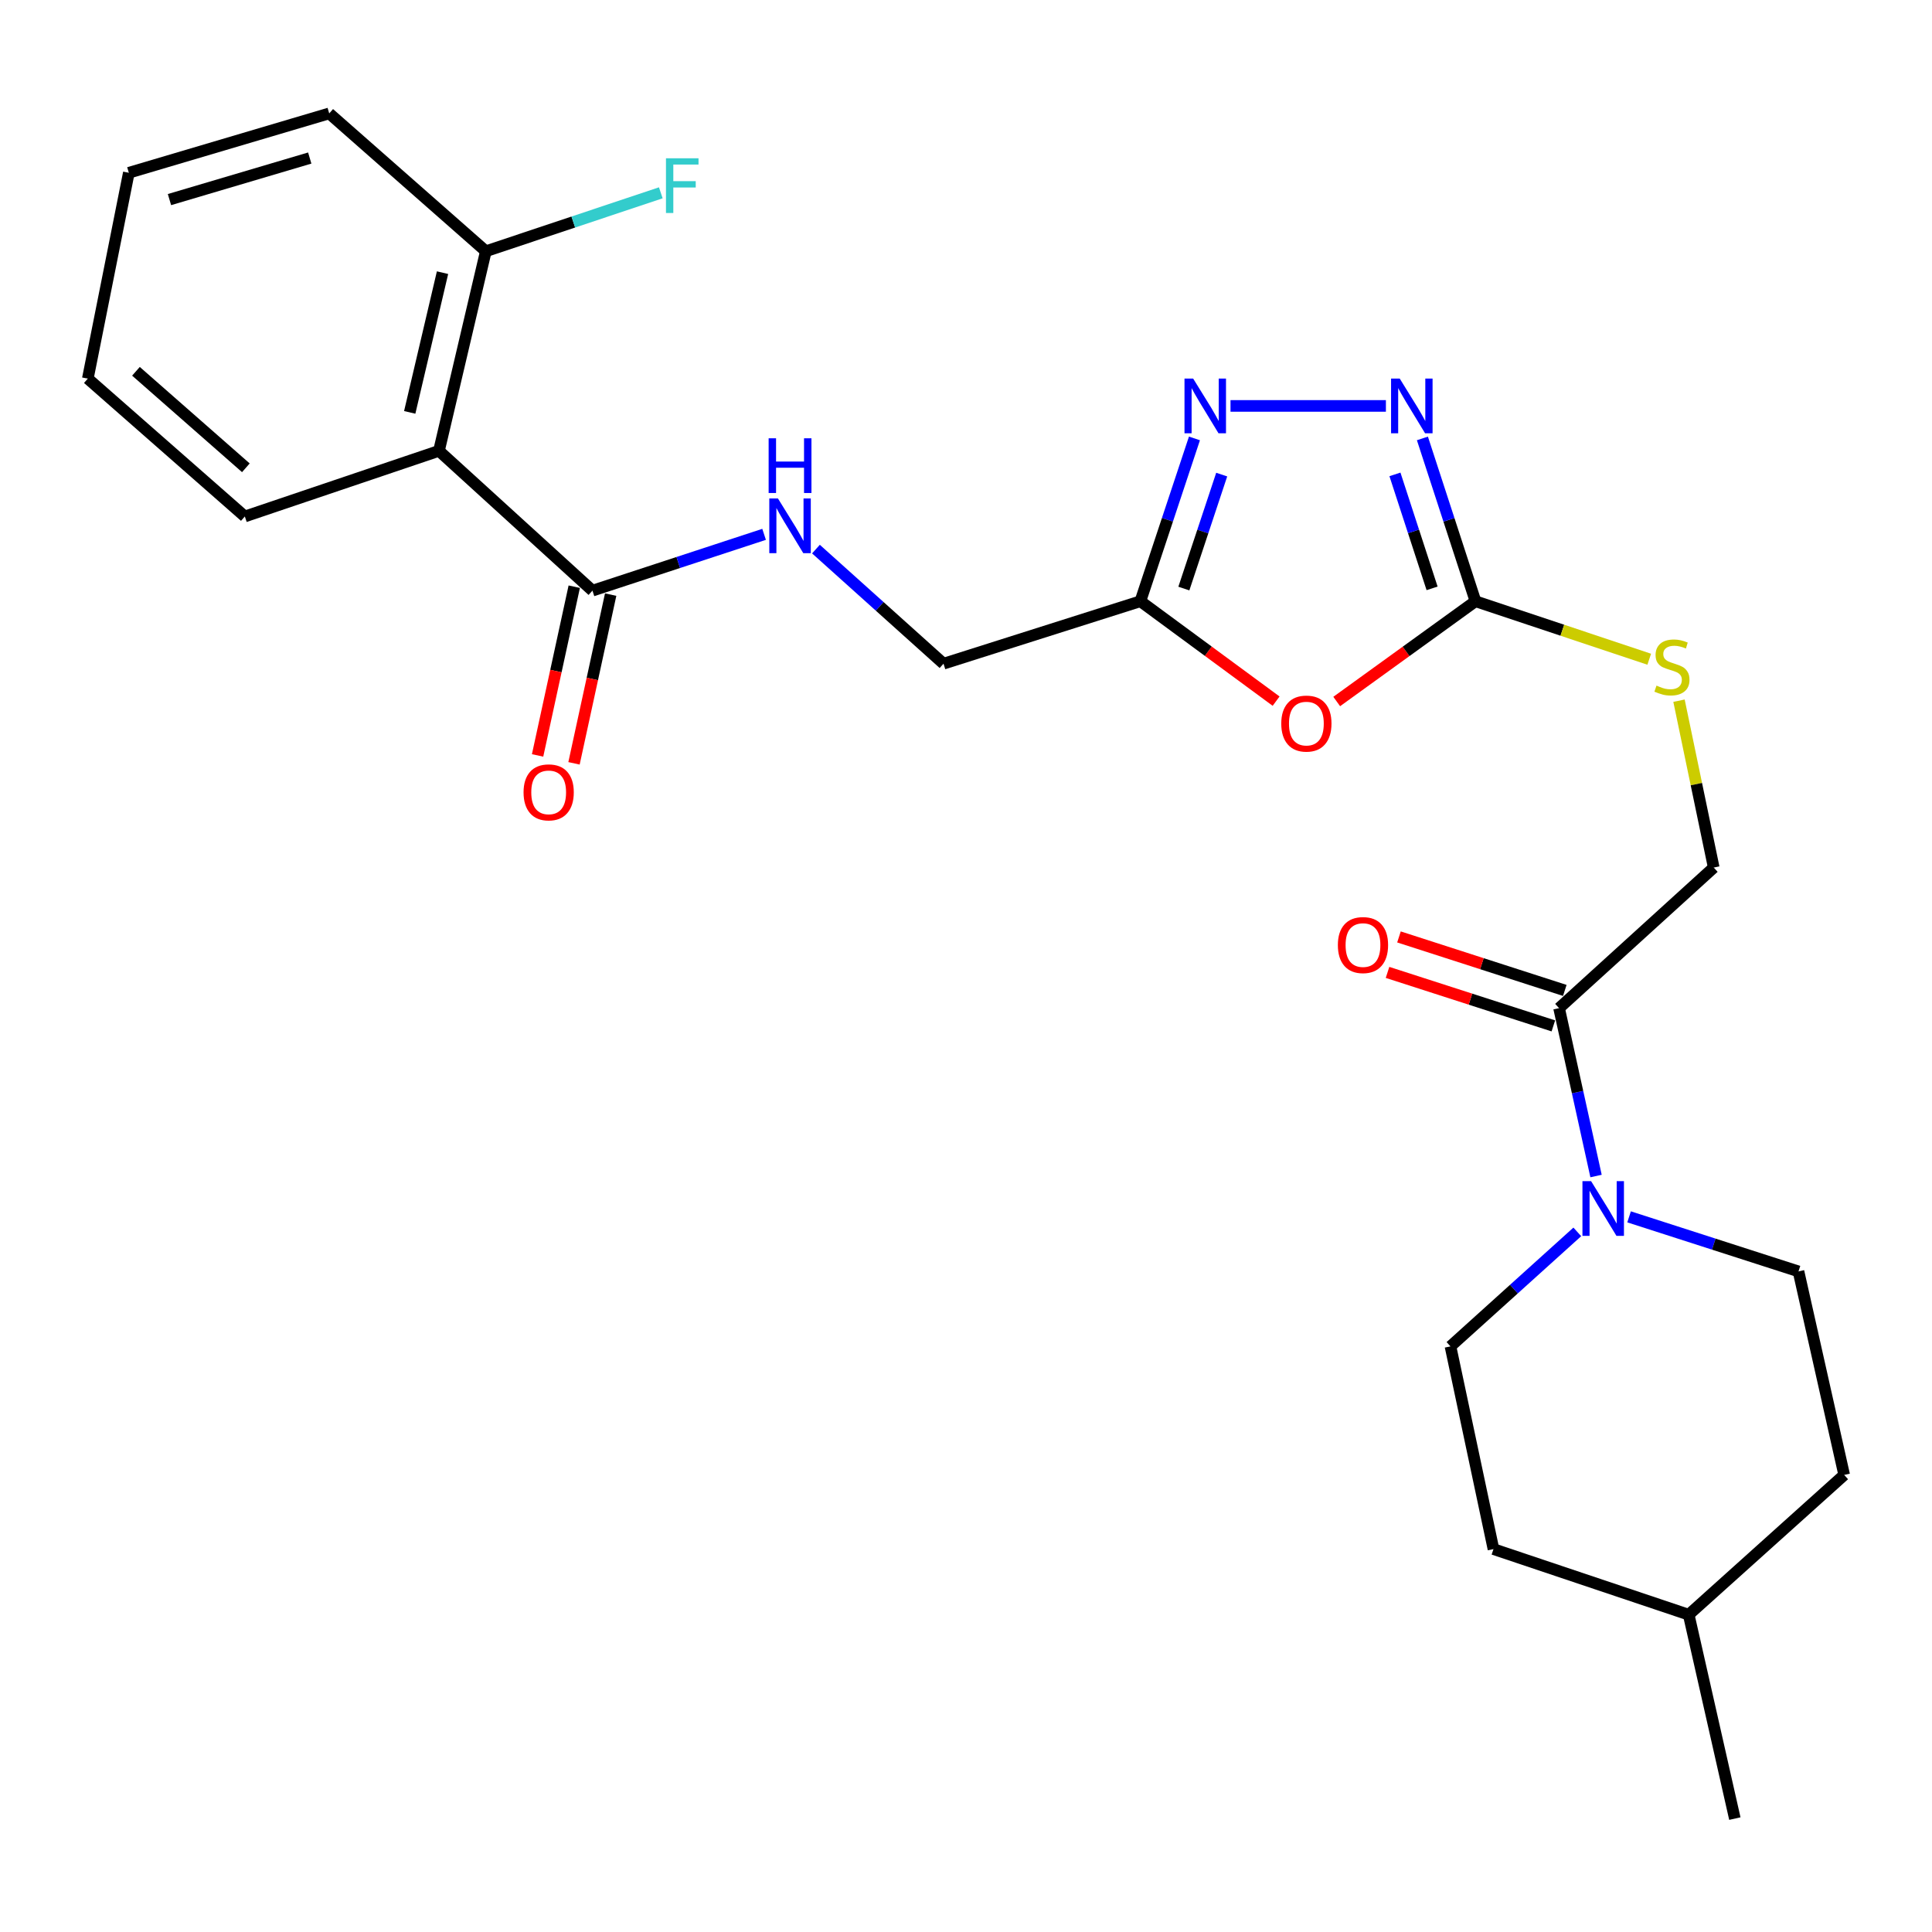 <?xml version='1.0' encoding='iso-8859-1'?>
<svg version='1.1' baseProfile='full'
              xmlns='http://www.w3.org/2000/svg'
                      xmlns:rdkit='http://www.rdkit.org/xml'
                      xmlns:xlink='http://www.w3.org/1999/xlink'
                  xml:space='preserve'
width='1000px' height='1000px' viewBox='0 0 1000 1000'>
<!-- END OF HEADER -->
<rect style='opacity:1.0;fill:#FFFFFF;stroke:none' width='1000' height='1000' x='0' y='0'> </rect>
<path class='bond-0' d='M 691.879,363.098 L 727.793,337.148' style='fill:none;fill-rule:evenodd;stroke:#FF0000;stroke-width:6px;stroke-linecap:butt;stroke-linejoin:miter;stroke-opacity:1' />
<path class='bond-0' d='M 727.793,337.148 L 763.707,311.197' style='fill:none;fill-rule:evenodd;stroke:#000000;stroke-width:6px;stroke-linecap:butt;stroke-linejoin:miter;stroke-opacity:1' />
<path class='bond-3' d='M 660.512,362.91 L 625.386,337.053' style='fill:none;fill-rule:evenodd;stroke:#FF0000;stroke-width:6px;stroke-linecap:butt;stroke-linejoin:miter;stroke-opacity:1' />
<path class='bond-3' d='M 625.386,337.053 L 590.26,311.197' style='fill:none;fill-rule:evenodd;stroke:#000000;stroke-width:6px;stroke-linecap:butt;stroke-linejoin:miter;stroke-opacity:1' />
<path class='bond-1' d='M 763.707,311.197 L 749.972,269.06' style='fill:none;fill-rule:evenodd;stroke:#000000;stroke-width:6px;stroke-linecap:butt;stroke-linejoin:miter;stroke-opacity:1' />
<path class='bond-1' d='M 749.972,269.06 L 736.237,226.922' style='fill:none;fill-rule:evenodd;stroke:#0000FF;stroke-width:6px;stroke-linecap:butt;stroke-linejoin:miter;stroke-opacity:1' />
<path class='bond-1' d='M 741.247,304.533 L 731.633,275.037' style='fill:none;fill-rule:evenodd;stroke:#000000;stroke-width:6px;stroke-linecap:butt;stroke-linejoin:miter;stroke-opacity:1' />
<path class='bond-1' d='M 731.633,275.037 L 722.019,245.541' style='fill:none;fill-rule:evenodd;stroke:#0000FF;stroke-width:6px;stroke-linecap:butt;stroke-linejoin:miter;stroke-opacity:1' />
<path class='bond-9' d='M 763.707,311.197 L 808.673,326.208' style='fill:none;fill-rule:evenodd;stroke:#000000;stroke-width:6px;stroke-linecap:butt;stroke-linejoin:miter;stroke-opacity:1' />
<path class='bond-9' d='M 808.673,326.208 L 853.64,341.219' style='fill:none;fill-rule:evenodd;stroke:#CCCC00;stroke-width:6px;stroke-linecap:butt;stroke-linejoin:miter;stroke-opacity:1' />
<path class='bond-26' d='M 717.342,210.104 L 636.91,210.104' style='fill:none;fill-rule:evenodd;stroke:#0000FF;stroke-width:6px;stroke-linecap:butt;stroke-linejoin:miter;stroke-opacity:1' />
<path class='bond-2' d='M 618.246,226.927 L 604.253,269.062' style='fill:none;fill-rule:evenodd;stroke:#0000FF;stroke-width:6px;stroke-linecap:butt;stroke-linejoin:miter;stroke-opacity:1' />
<path class='bond-2' d='M 604.253,269.062 L 590.26,311.197' style='fill:none;fill-rule:evenodd;stroke:#000000;stroke-width:6px;stroke-linecap:butt;stroke-linejoin:miter;stroke-opacity:1' />
<path class='bond-2' d='M 632.353,245.647 L 622.558,275.141' style='fill:none;fill-rule:evenodd;stroke:#0000FF;stroke-width:6px;stroke-linecap:butt;stroke-linejoin:miter;stroke-opacity:1' />
<path class='bond-2' d='M 622.558,275.141 L 612.763,304.636' style='fill:none;fill-rule:evenodd;stroke:#000000;stroke-width:6px;stroke-linecap:butt;stroke-linejoin:miter;stroke-opacity:1' />
<path class='bond-16' d='M 590.26,311.197 L 488.363,343.527' style='fill:none;fill-rule:evenodd;stroke:#000000;stroke-width:6px;stroke-linecap:butt;stroke-linejoin:miter;stroke-opacity:1' />
<path class='bond-4' d='M 227.206,233.357 L 306.654,305.721' style='fill:none;fill-rule:evenodd;stroke:#000000;stroke-width:6px;stroke-linecap:butt;stroke-linejoin:miter;stroke-opacity:1' />
<path class='bond-10' d='M 227.206,233.357 L 251.467,130.046' style='fill:none;fill-rule:evenodd;stroke:#000000;stroke-width:6px;stroke-linecap:butt;stroke-linejoin:miter;stroke-opacity:1' />
<path class='bond-10' d='M 212.068,213.451 L 229.05,141.133' style='fill:none;fill-rule:evenodd;stroke:#000000;stroke-width:6px;stroke-linecap:butt;stroke-linejoin:miter;stroke-opacity:1' />
<path class='bond-20' d='M 227.206,233.357 L 126.724,267.326' style='fill:none;fill-rule:evenodd;stroke:#000000;stroke-width:6px;stroke-linecap:butt;stroke-linejoin:miter;stroke-opacity:1' />
<path class='bond-5' d='M 826.11,608.711 L 816.544,565.264' style='fill:none;fill-rule:evenodd;stroke:#0000FF;stroke-width:6px;stroke-linecap:butt;stroke-linejoin:miter;stroke-opacity:1' />
<path class='bond-5' d='M 816.544,565.264 L 806.977,521.817' style='fill:none;fill-rule:evenodd;stroke:#000000;stroke-width:6px;stroke-linecap:butt;stroke-linejoin:miter;stroke-opacity:1' />
<path class='bond-12' d='M 843.208,629.84 L 887.052,643.96' style='fill:none;fill-rule:evenodd;stroke:#0000FF;stroke-width:6px;stroke-linecap:butt;stroke-linejoin:miter;stroke-opacity:1' />
<path class='bond-12' d='M 887.052,643.96 L 930.896,658.08' style='fill:none;fill-rule:evenodd;stroke:#000000;stroke-width:6px;stroke-linecap:butt;stroke-linejoin:miter;stroke-opacity:1' />
<path class='bond-13' d='M 816.41,637.624 L 783.586,667.253' style='fill:none;fill-rule:evenodd;stroke:#0000FF;stroke-width:6px;stroke-linecap:butt;stroke-linejoin:miter;stroke-opacity:1' />
<path class='bond-13' d='M 783.586,667.253 L 750.762,696.883' style='fill:none;fill-rule:evenodd;stroke:#000000;stroke-width:6px;stroke-linecap:butt;stroke-linejoin:miter;stroke-opacity:1' />
<path class='bond-6' d='M 306.654,305.721 L 351.074,291.149' style='fill:none;fill-rule:evenodd;stroke:#000000;stroke-width:6px;stroke-linecap:butt;stroke-linejoin:miter;stroke-opacity:1' />
<path class='bond-6' d='M 351.074,291.149 L 395.495,276.576' style='fill:none;fill-rule:evenodd;stroke:#0000FF;stroke-width:6px;stroke-linecap:butt;stroke-linejoin:miter;stroke-opacity:1' />
<path class='bond-14' d='M 297.229,303.674 L 287.743,347.339' style='fill:none;fill-rule:evenodd;stroke:#000000;stroke-width:6px;stroke-linecap:butt;stroke-linejoin:miter;stroke-opacity:1' />
<path class='bond-14' d='M 287.743,347.339 L 278.256,391.004' style='fill:none;fill-rule:evenodd;stroke:#FF0000;stroke-width:6px;stroke-linecap:butt;stroke-linejoin:miter;stroke-opacity:1' />
<path class='bond-14' d='M 316.078,307.769 L 306.592,351.434' style='fill:none;fill-rule:evenodd;stroke:#000000;stroke-width:6px;stroke-linecap:butt;stroke-linejoin:miter;stroke-opacity:1' />
<path class='bond-14' d='M 306.592,351.434 L 297.105,395.099' style='fill:none;fill-rule:evenodd;stroke:#FF0000;stroke-width:6px;stroke-linecap:butt;stroke-linejoin:miter;stroke-opacity:1' />
<path class='bond-7' d='M 806.977,521.817 L 887.025,449.046' style='fill:none;fill-rule:evenodd;stroke:#000000;stroke-width:6px;stroke-linecap:butt;stroke-linejoin:miter;stroke-opacity:1' />
<path class='bond-15' d='M 809.938,512.639 L 767.02,498.797' style='fill:none;fill-rule:evenodd;stroke:#000000;stroke-width:6px;stroke-linecap:butt;stroke-linejoin:miter;stroke-opacity:1' />
<path class='bond-15' d='M 767.02,498.797 L 724.103,484.955' style='fill:none;fill-rule:evenodd;stroke:#FF0000;stroke-width:6px;stroke-linecap:butt;stroke-linejoin:miter;stroke-opacity:1' />
<path class='bond-15' d='M 804.017,530.996 L 761.1,517.154' style='fill:none;fill-rule:evenodd;stroke:#000000;stroke-width:6px;stroke-linecap:butt;stroke-linejoin:miter;stroke-opacity:1' />
<path class='bond-15' d='M 761.1,517.154 L 718.183,503.312' style='fill:none;fill-rule:evenodd;stroke:#FF0000;stroke-width:6px;stroke-linecap:butt;stroke-linejoin:miter;stroke-opacity:1' />
<path class='bond-8' d='M 422.335,284.216 L 455.349,313.871' style='fill:none;fill-rule:evenodd;stroke:#0000FF;stroke-width:6px;stroke-linecap:butt;stroke-linejoin:miter;stroke-opacity:1' />
<path class='bond-8' d='M 455.349,313.871 L 488.363,343.527' style='fill:none;fill-rule:evenodd;stroke:#000000;stroke-width:6px;stroke-linecap:butt;stroke-linejoin:miter;stroke-opacity:1' />
<path class='bond-11' d='M 869.049,362.678 L 878.037,405.862' style='fill:none;fill-rule:evenodd;stroke:#CCCC00;stroke-width:6px;stroke-linecap:butt;stroke-linejoin:miter;stroke-opacity:1' />
<path class='bond-11' d='M 878.037,405.862 L 887.025,449.046' style='fill:none;fill-rule:evenodd;stroke:#000000;stroke-width:6px;stroke-linecap:butt;stroke-linejoin:miter;stroke-opacity:1' />
<path class='bond-17' d='M 251.467,130.046 L 296.748,114.92' style='fill:none;fill-rule:evenodd;stroke:#000000;stroke-width:6px;stroke-linecap:butt;stroke-linejoin:miter;stroke-opacity:1' />
<path class='bond-17' d='M 296.748,114.92 L 342.029,99.795' style='fill:none;fill-rule:evenodd;stroke:#33CCCC;stroke-width:6px;stroke-linecap:butt;stroke-linejoin:miter;stroke-opacity:1' />
<path class='bond-22' d='M 251.467,130.046 L 170.402,58.699' style='fill:none;fill-rule:evenodd;stroke:#000000;stroke-width:6px;stroke-linecap:butt;stroke-linejoin:miter;stroke-opacity:1' />
<path class='bond-19' d='M 930.896,658.08 L 954.545,763.417' style='fill:none;fill-rule:evenodd;stroke:#000000;stroke-width:6px;stroke-linecap:butt;stroke-linejoin:miter;stroke-opacity:1' />
<path class='bond-18' d='M 750.762,696.883 L 773.019,801.812' style='fill:none;fill-rule:evenodd;stroke:#000000;stroke-width:6px;stroke-linecap:butt;stroke-linejoin:miter;stroke-opacity:1' />
<path class='bond-21' d='M 773.019,801.812 L 874.069,835.76' style='fill:none;fill-rule:evenodd;stroke:#000000;stroke-width:6px;stroke-linecap:butt;stroke-linejoin:miter;stroke-opacity:1' />
<path class='bond-28' d='M 954.545,763.417 L 874.069,835.76' style='fill:none;fill-rule:evenodd;stroke:#000000;stroke-width:6px;stroke-linecap:butt;stroke-linejoin:miter;stroke-opacity:1' />
<path class='bond-24' d='M 126.724,267.326 L 45.455,195.97' style='fill:none;fill-rule:evenodd;stroke:#000000;stroke-width:6px;stroke-linecap:butt;stroke-linejoin:miter;stroke-opacity:1' />
<path class='bond-24' d='M 127.26,242.129 L 70.371,192.179' style='fill:none;fill-rule:evenodd;stroke:#000000;stroke-width:6px;stroke-linecap:butt;stroke-linejoin:miter;stroke-opacity:1' />
<path class='bond-23' d='M 874.069,835.76 L 897.955,941.301' style='fill:none;fill-rule:evenodd;stroke:#000000;stroke-width:6px;stroke-linecap:butt;stroke-linejoin:miter;stroke-opacity:1' />
<path class='bond-27' d='M 170.402,58.699 L 66.683,89.422' style='fill:none;fill-rule:evenodd;stroke:#000000;stroke-width:6px;stroke-linecap:butt;stroke-linejoin:miter;stroke-opacity:1' />
<path class='bond-27' d='M 160.322,81.802 L 87.719,103.308' style='fill:none;fill-rule:evenodd;stroke:#000000;stroke-width:6px;stroke-linecap:butt;stroke-linejoin:miter;stroke-opacity:1' />
<path class='bond-25' d='M 45.455,195.97 L 66.683,89.422' style='fill:none;fill-rule:evenodd;stroke:#000000;stroke-width:6px;stroke-linecap:butt;stroke-linejoin:miter;stroke-opacity:1' />
<path  class='atom-0' d='M 663.179 374.522
Q 663.179 367.722, 666.539 363.922
Q 669.899 360.122, 676.179 360.122
Q 682.459 360.122, 685.819 363.922
Q 689.179 367.722, 689.179 374.522
Q 689.179 381.402, 685.779 385.322
Q 682.379 389.202, 676.179 389.202
Q 669.939 389.202, 666.539 385.322
Q 663.179 381.442, 663.179 374.522
M 676.179 386.002
Q 680.499 386.002, 682.819 383.122
Q 685.179 380.202, 685.179 374.522
Q 685.179 368.962, 682.819 366.162
Q 680.499 363.322, 676.179 363.322
Q 671.859 363.322, 669.499 366.122
Q 667.179 368.922, 667.179 374.522
Q 667.179 380.242, 669.499 383.122
Q 671.859 386.002, 676.179 386.002
' fill='#FF0000'/>
<path  class='atom-2' d='M 724.495 195.944
L 733.775 210.944
Q 734.695 212.424, 736.175 215.104
Q 737.655 217.784, 737.735 217.944
L 737.735 195.944
L 741.495 195.944
L 741.495 224.264
L 737.615 224.264
L 727.655 207.864
Q 726.495 205.944, 725.255 203.744
Q 724.055 201.544, 723.695 200.864
L 723.695 224.264
L 720.015 224.264
L 720.015 195.944
L 724.495 195.944
' fill='#0000FF'/>
<path  class='atom-3' d='M 617.573 195.944
L 626.853 210.944
Q 627.773 212.424, 629.253 215.104
Q 630.733 217.784, 630.813 217.944
L 630.813 195.944
L 634.573 195.944
L 634.573 224.264
L 630.693 224.264
L 620.733 207.864
Q 619.573 205.944, 618.333 203.744
Q 617.133 201.544, 616.773 200.864
L 616.773 224.264
L 613.093 224.264
L 613.093 195.944
L 617.573 195.944
' fill='#0000FF'/>
<path  class='atom-6' d='M 823.553 611.366
L 832.833 626.366
Q 833.753 627.846, 835.233 630.526
Q 836.713 633.206, 836.793 633.366
L 836.793 611.366
L 840.553 611.366
L 840.553 639.686
L 836.673 639.686
L 826.713 623.286
Q 825.553 621.366, 824.313 619.166
Q 823.113 616.966, 822.753 616.286
L 822.753 639.686
L 819.073 639.686
L 819.073 611.366
L 823.553 611.366
' fill='#0000FF'/>
<path  class='atom-9' d='M 402.666 258.01
L 411.946 273.01
Q 412.866 274.49, 414.346 277.17
Q 415.826 279.85, 415.906 280.01
L 415.906 258.01
L 419.666 258.01
L 419.666 286.33
L 415.786 286.33
L 405.826 269.93
Q 404.666 268.01, 403.426 265.81
Q 402.226 263.61, 401.866 262.93
L 401.866 286.33
L 398.186 286.33
L 398.186 258.01
L 402.666 258.01
' fill='#0000FF'/>
<path  class='atom-9' d='M 397.846 226.858
L 401.686 226.858
L 401.686 238.898
L 416.166 238.898
L 416.166 226.858
L 420.006 226.858
L 420.006 255.178
L 416.166 255.178
L 416.166 242.098
L 401.686 242.098
L 401.686 255.178
L 397.846 255.178
L 397.846 226.858
' fill='#0000FF'/>
<path  class='atom-10' d='M 857.4 354.865
Q 857.72 354.985, 859.04 355.545
Q 860.36 356.105, 861.8 356.465
Q 863.28 356.785, 864.72 356.785
Q 867.4 356.785, 868.96 355.505
Q 870.52 354.185, 870.52 351.905
Q 870.52 350.345, 869.72 349.385
Q 868.96 348.425, 867.76 347.905
Q 866.56 347.385, 864.56 346.785
Q 862.04 346.025, 860.52 345.305
Q 859.04 344.585, 857.96 343.065
Q 856.92 341.545, 856.92 338.985
Q 856.92 335.425, 859.32 333.225
Q 861.76 331.025, 866.56 331.025
Q 869.84 331.025, 873.56 332.585
L 872.64 335.665
Q 869.24 334.265, 866.68 334.265
Q 863.92 334.265, 862.4 335.425
Q 860.88 336.545, 860.92 338.505
Q 860.92 340.025, 861.68 340.945
Q 862.48 341.865, 863.6 342.385
Q 864.76 342.905, 866.68 343.505
Q 869.24 344.305, 870.76 345.105
Q 872.28 345.905, 873.36 347.545
Q 874.48 349.145, 874.48 351.905
Q 874.48 355.825, 871.84 357.945
Q 869.24 360.025, 864.88 360.025
Q 862.36 360.025, 860.44 359.465
Q 858.56 358.945, 856.32 358.025
L 857.4 354.865
' fill='#CCCC00'/>
<path  class='atom-15' d='M 270.99 410.12
Q 270.99 403.32, 274.35 399.52
Q 277.71 395.72, 283.99 395.72
Q 290.27 395.72, 293.63 399.52
Q 296.99 403.32, 296.99 410.12
Q 296.99 417, 293.59 420.92
Q 290.19 424.8, 283.99 424.8
Q 277.75 424.8, 274.35 420.92
Q 270.99 417.04, 270.99 410.12
M 283.99 421.6
Q 288.31 421.6, 290.63 418.72
Q 292.99 415.8, 292.99 410.12
Q 292.99 404.56, 290.63 401.76
Q 288.31 398.92, 283.99 398.92
Q 279.67 398.92, 277.31 401.72
Q 274.99 404.52, 274.99 410.12
Q 274.99 415.84, 277.31 418.72
Q 279.67 421.6, 283.99 421.6
' fill='#FF0000'/>
<path  class='atom-16' d='M 692.477 489.161
Q 692.477 482.361, 695.837 478.561
Q 699.197 474.761, 705.477 474.761
Q 711.757 474.761, 715.117 478.561
Q 718.477 482.361, 718.477 489.161
Q 718.477 496.041, 715.077 499.961
Q 711.677 503.841, 705.477 503.841
Q 699.237 503.841, 695.837 499.961
Q 692.477 496.081, 692.477 489.161
M 705.477 500.641
Q 709.797 500.641, 712.117 497.761
Q 714.477 494.841, 714.477 489.161
Q 714.477 483.601, 712.117 480.801
Q 709.797 477.961, 705.477 477.961
Q 701.157 477.961, 698.797 480.761
Q 696.477 483.561, 696.477 489.161
Q 696.477 494.881, 698.797 497.761
Q 701.157 500.641, 705.477 500.641
' fill='#FF0000'/>
<path  class='atom-18' d='M 344.708 81.927
L 361.548 81.927
L 361.548 85.167
L 348.508 85.167
L 348.508 93.767
L 360.108 93.767
L 360.108 97.047
L 348.508 97.047
L 348.508 110.247
L 344.708 110.247
L 344.708 81.927
' fill='#33CCCC'/>
</svg>
